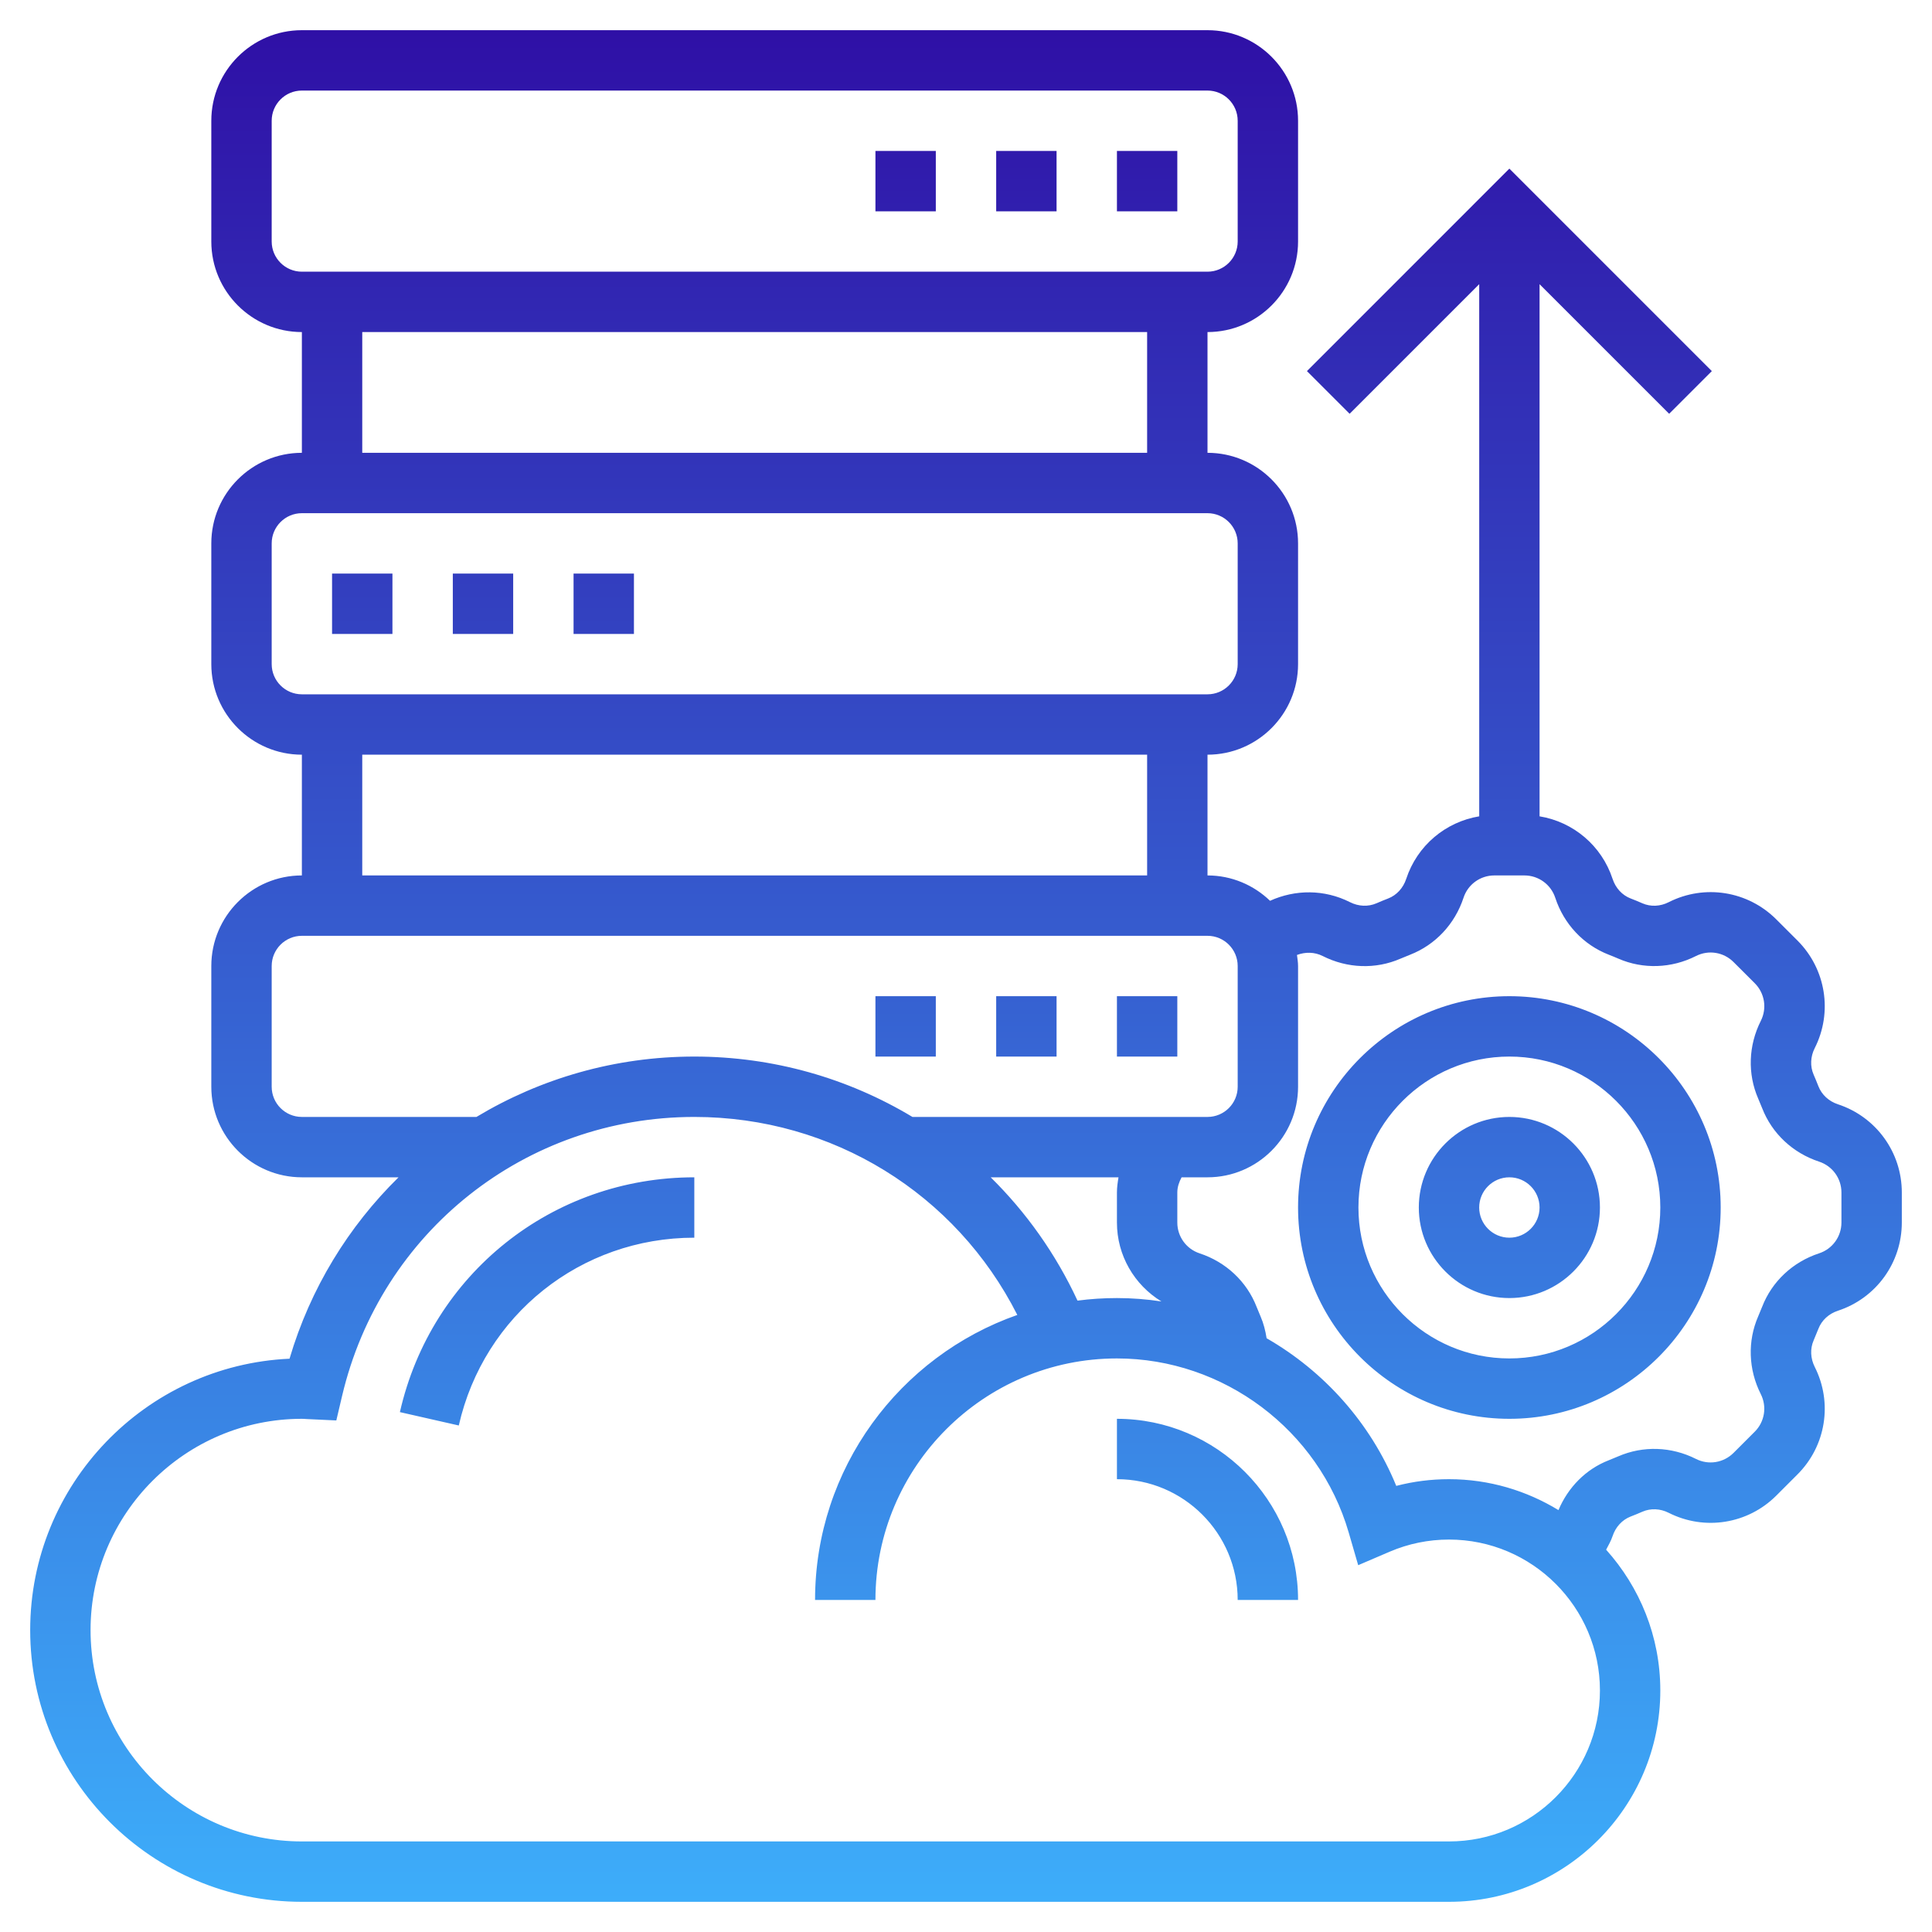 <?xml version="1.0" encoding="UTF-8"?> <svg xmlns="http://www.w3.org/2000/svg" xmlns:xlink="http://www.w3.org/1999/xlink" xmlns:svgjs="http://svgjs.com/svgjs" version="1.1" width="512" height="512" x="0" y="0" viewBox="0 0 64 64" style="enable-background:new 0 0 512 512" xml:space="preserve"><g><linearGradient xmlns="http://www.w3.org/2000/svg" id="svg-cloud-database" gradientUnits="userSpaceOnUse" x1="32" x2="32" y1="63" y2="1"><stop stop-opacity="1" stop-color="#3dadfa" offset="0"></stop><stop stop-opacity="1" stop-color="#2f10a6" offset="1"></stop></linearGradient><path xmlns="http://www.w3.org/2000/svg" d="m35 7h-2v-2h2zm-4-2h-2v2h2zm8 0h-2v2h2zm-18 14h-2v2h2zm-4 0h-2v2h2zm-4 0h-2v2h2zm22 14h-2v2h2zm4 0h-2v2h2zm-8 0h-2v2h2zm26 7c0 3.86-3.141 7-7 7s-7-3.14-7-7 3.141-7 7-7 7 3.14 7 7zm-2 0c0-2.757-2.243-5-5-5s-5 2.243-5 5 2.243 5 5 5 5-2.243 5-5zm-2 0c0 1.654-1.346 3-3 3s-3-1.346-3-3 1.346-3 3-3 3 1.346 3 3zm-2 0c0-.551-.448-1-1-1s-1 .449-1 1 .448 1 1 1 1-.449 1-1zm12-.498v.996c0 1.332-.85 2.505-2.114 2.921-.304.099-.539.316-.648.596-.052.133-.105.262-.16.39-.119.273-.105.592.037.875.601 1.188.372 2.618-.569 3.56l-.705.705c-.941.94-2.372 1.17-3.561.57-.283-.144-.6-.157-.873-.038-.13.057-.261.111-.394.162-.277.108-.494.344-.594.646-.052.159-.137.303-.214.451 1.112 1.239 1.795 2.871 1.795 4.664 0 3.86-3.141 7-7 7h-38c-4.963 0-9-4.038-9-9 0-4.825 3.817-8.776 8.591-8.991.691-2.339 1.956-4.383 3.611-6.009h-3.202c-1.654 0-3-1.346-3-3v-4c0-1.654 1.346-3 3-3v-4c-1.654 0-3-1.346-3-3v-4c0-1.654 1.346-3 3-3v-4c-1.654 0-3-1.346-3-3v-4c0-1.654 1.346-3 3-3h30c1.654 0 3 1.346 3 3v4c0 1.654-1.346 3-3 3v4c1.654 0 3 1.346 3 3v4c0 1.654-1.346 3-3 3v4c.805 0 1.533.322 2.072.84.839-.381 1.805-.381 2.649.046.281.142.599.156.873.038.13-.057.261-.111.394-.162.277-.108.494-.344.594-.646.362-1.103 1.301-1.89 2.419-2.074v-17.628l-4.293 4.293-1.414-1.414 6.706-6.707 6.707 6.707-1.414 1.414-4.293-4.293v17.628c1.118.183 2.057.97 2.419 2.073.1.303.316.539.596.647.131.05.262.104.391.161.274.12.593.106.874-.038 1.188-.601 2.619-.372 3.561.57l.705.704c.941.943 1.17 2.374.569 3.562-.143.282-.156.601-.038.873.056.129.109.258.16.389.11.282.346.499.647.598 1.265.416 2.116 1.59 2.116 2.921zm-53-30.502h30c.552 0 1-.449 1-1v-4c0-.551-.448-1-1-1h-30c-.552 0-1 .449-1 1v4c0 .551.448 1 1 1zm2 6h26v-4h-26zm-2 8h30c.552 0 1-.449 1-1v-4c0-.551-.448-1-1-1h-30c-.552 0-1 .449-1 1v4c0 .551.448 1 1 1zm2 6h26v-4h-26zm3.783 8c2.119-1.273 4.59-2 7.217-2 2.619 0 5.097.72 7.226 2h9.774c.552 0 1-.449 1-1v-4c0-.551-.448-1-1-1h-30c-.552 0-1 .449-1 1v4c0 .551.448 1 1 1zm21.217 3.498v-.996c0-.169.024-.336.052-.502h-4.234c1.174 1.157 2.154 2.532 2.876 4.085.427-.056.863-.085 1.306-.085.498 0 .99.039 1.473.112-.899-.55-1.473-1.526-1.473-2.614zm16 15.502c0-2.757-2.243-5-5-5-.682 0-1.344.136-1.97.404l-1.038.445-.315-1.085c-.988-3.394-4.144-5.764-7.677-5.764-4.411 0-8 3.589-8 8h-2c0-4.358 2.803-8.075 6.7-9.441-2.034-4.018-6.123-6.559-10.7-6.559-5.591 0-10.389 3.802-11.669 9.247l-.19.807-.981-.046c-.054-.004-.106-.008-.16-.008-3.859 0-7 3.14-7 7s3.141 7 7 7h38c2.757 0 5-2.243 5-5zm8-16.498c0-.465-.297-.875-.739-1.021-.872-.287-1.561-.932-1.887-1.771-.042-.106-.086-.214-.133-.321-.355-.818-.323-1.755.088-2.571.21-.416.13-.916-.199-1.246l-.704-.703c-.33-.33-.828-.41-1.244-.2-.814.412-1.753.443-2.572.087-.104-.045-.21-.089-.317-.13-.841-.327-1.486-1.014-1.773-1.886-.146-.443-.556-.74-1.022-.74h-.996c-.466 0-.876.297-1.021.739-.287.873-.933 1.561-1.771 1.888-.109.042-.215.086-.32.131-.819.356-1.756.324-2.571-.087-.274-.139-.581-.139-.855-.037.014.121.036.24.036.366v4c0 1.654-1.346 3-3 3h-.858c-.084.156-.142.323-.142.502v.996c0 .465.297.875.739 1.021.872.287 1.561.932 1.887 1.771.042.106.086.214.133.321.099.228.16.471.199.72 1.904 1.095 3.44 2.803 4.295 4.891.568-.148 1.152-.222 1.747-.222 1.328 0 2.567.379 3.626 1.024.32-.756.906-1.355 1.664-1.65.109-.043.215-.086.32-.132.821-.355 1.756-.324 2.571.087.416.211.914.129 1.244-.199l.705-.705c.328-.328.408-.829.198-1.244-.411-.816-.443-1.753-.087-2.572.046-.105.09-.213.133-.322.325-.837 1.013-1.482 1.886-1.769.442-.144.74-.555.74-1.02zm-47.753 7.276 1.951.443c.831-3.662 4.04-6.221 7.802-6.221v-2c-4.702 0-8.713 3.199-9.753 7.778zm23.753.222v2c2.206 0 4 1.794 4 4h2c0-3.309-2.691-6-6-6z" fill="url(#svg-cloud-database)" data-original="url(#svg-cloud-database)" style=""></path></g></svg> 